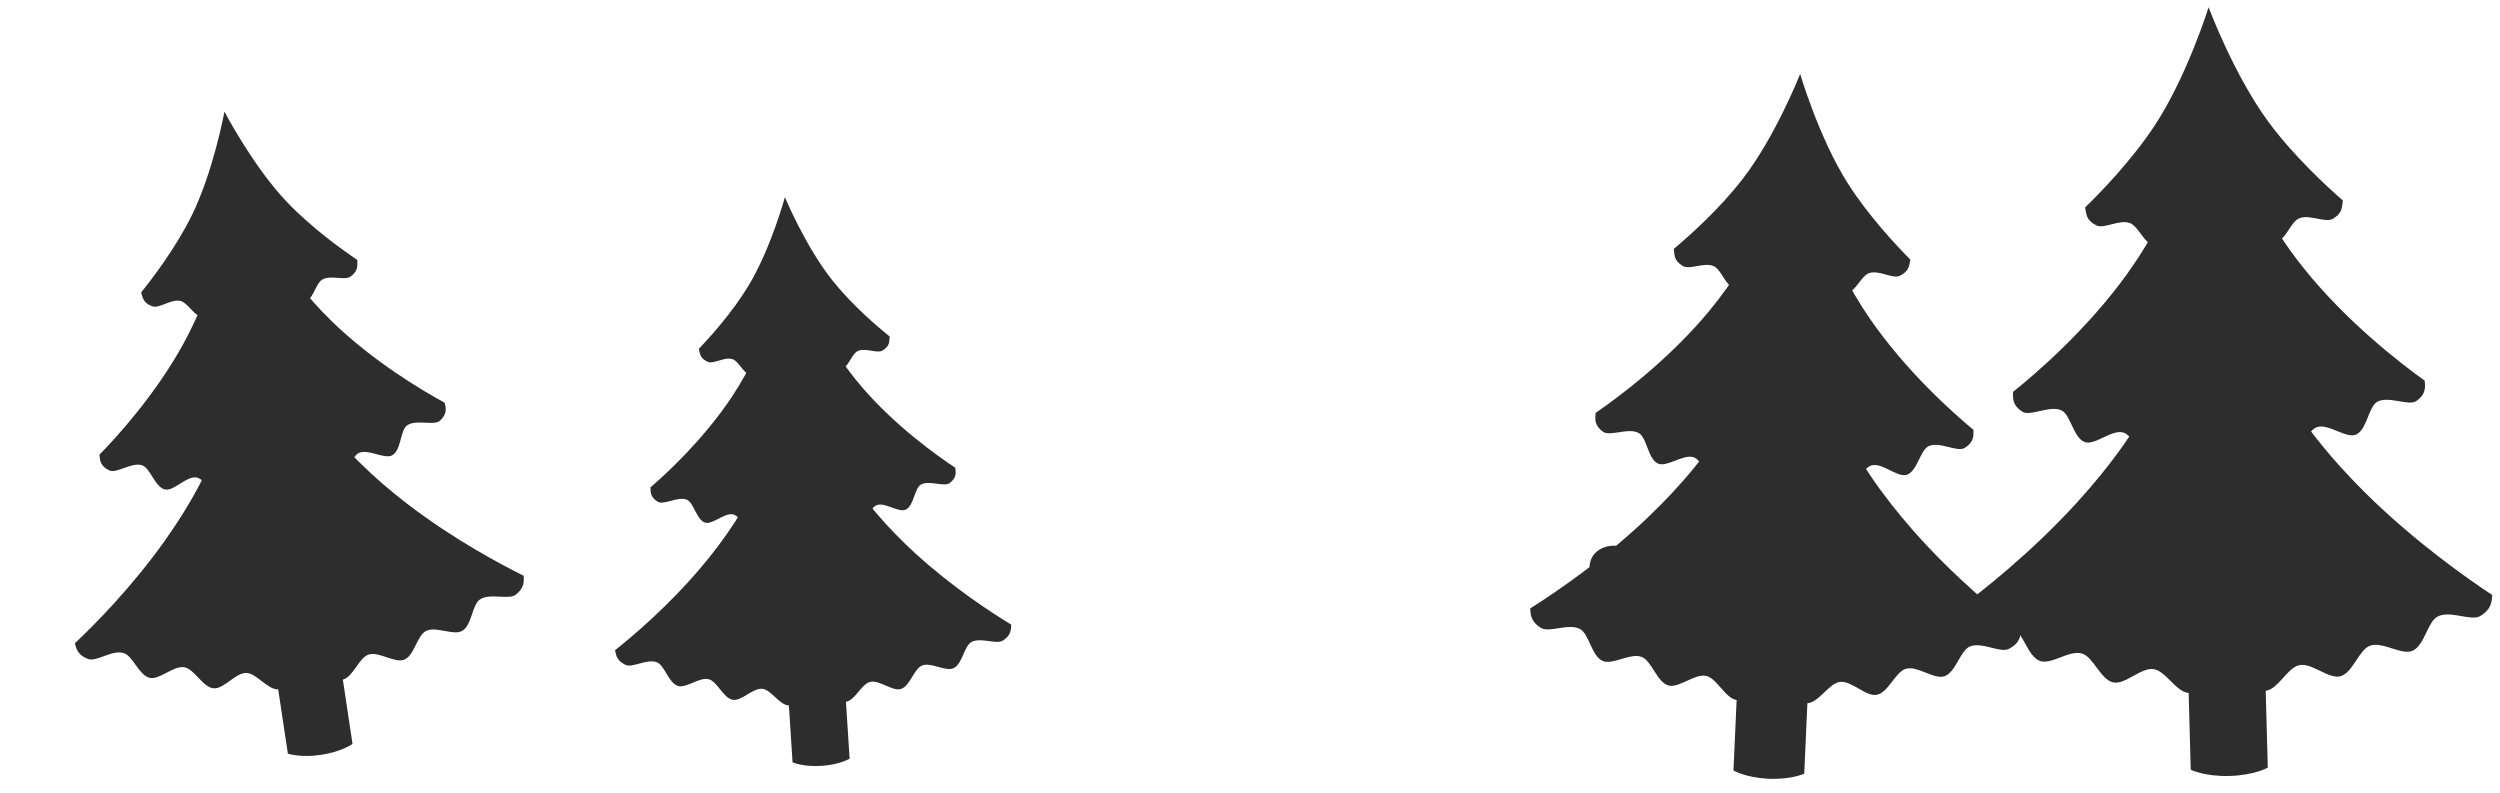 <svg preserveAspectRatio='none' viewBox="0 0 738 234" fill="none" xmlns="http://www.w3.org/2000/svg">
<path d="M270.091 163.253C270.1 163.243 270.1 163.243 270.091 163.253C266.172 159.657 262.292 155.728 258.725 151.518C258.671 151.462 258.627 151.405 258.573 151.348C258.226 150.939 257.899 150.519 257.562 150.11C257.962 149.634 258.399 149.255 258.879 149.094C261.35 148.243 265.281 151.408 267.373 150.441C269.797 149.324 269.89 144.237 271.81 143.082C274.222 141.634 278.744 143.858 280.386 142.58C282.409 141.007 282.195 139.548 282 138.077C276.684 134.571 264.536 125.943 254.619 114.476L254.629 114.475C253.136 112.757 251.699 110.976 250.337 109.129C250.272 109.043 250.206 108.947 250.14 108.861C249.975 108.632 249.809 108.392 249.644 108.162C250.986 106.743 251.818 104.264 253.229 103.612C255.468 102.587 258.955 104.447 260.546 103.473C262.753 102.108 262.474 100.743 262.635 99.35C258.852 96.297 251.481 89.977 245.782 82.847C237.782 72.83 231.702 58.21 231.702 58.21C231.702 58.21 227.544 73.488 220.893 84.448C216.154 92.248 209.663 99.459 206.302 102.972C206.64 104.333 206.539 105.723 208.913 106.802C210.606 107.575 213.826 105.284 216.187 106.004C217.669 106.46 218.802 108.812 220.305 110.048C220.171 110.307 220.037 110.556 219.893 110.816C219.839 110.91 219.785 111.004 219.731 111.107C218.617 113.103 217.41 115.064 216.159 116.958L216.169 116.958C207.793 129.601 196.859 139.704 192.036 143.862C192.031 145.345 192.006 146.83 194.214 148.131C196.006 149.188 200.216 146.402 202.794 147.539C204.846 148.439 205.6 153.471 208.137 154.27C210.336 154.96 213.829 151.319 216.388 151.846C216.886 151.954 217.357 152.264 217.815 152.686C217.533 153.135 217.262 153.593 216.971 154.043C216.924 154.106 216.879 154.179 216.843 154.241C213.854 158.873 210.509 163.266 207.082 167.325L207.083 167.335C197.203 179.023 186.594 187.952 181.578 191.922C181.856 193.447 182.068 195.027 184.622 196.255C186.722 197.273 191.033 194.35 193.914 195.508C196.249 196.45 197.319 201.562 200.093 202.476C202.561 203.289 206.425 199.804 209.206 200.507C211.763 201.154 213.502 206.073 216.28 206.575C218.906 207.048 222.236 203.056 225.02 203.338C227.673 203.608 230.109 208.151 232.882 208.264L233.308 214.89L233.961 225.039C233.961 225.039 237.057 226.433 242.486 226.084C247.914 225.735 250.806 223.956 250.806 223.956L250.154 213.807L249.728 207.181C252.463 206.714 254.298 201.896 256.894 201.289C259.628 200.642 263.444 204.184 265.977 203.38C268.668 202.526 269.763 197.425 272.216 196.455C274.874 195.403 279.152 198.354 281.505 197.241C284.15 195.979 284.546 190.773 286.752 189.539C289.46 188.022 294.11 190.358 296.062 189.09C298.438 187.545 298.446 185.961 298.527 184.402C293.051 181.067 281.387 173.58 270.091 163.253Z" fill="#2D2D2D"/>
<path d="M120.161 148.689C120.171 148.676 120.171 148.676 120.161 148.689C115.349 144.98 110.548 140.889 106.076 136.448C106.009 136.389 105.954 136.328 105.887 136.269C105.452 135.838 105.039 135.392 104.615 134.959C105.025 134.378 105.486 133.905 106.018 133.675C108.75 132.468 113.535 135.685 115.825 134.382C118.478 132.876 118.093 127.082 120.168 125.581C122.776 123.7 128.143 125.79 129.89 124.178C132.043 122.192 131.657 120.553 131.293 118.9C124.898 115.429 110.222 106.797 97.815 94.719L97.826 94.718C95.959 92.909 94.149 91.023 92.419 89.055C92.336 88.964 92.251 88.861 92.168 88.77C91.958 88.525 91.746 88.268 91.536 88.023C92.927 86.278 93.636 83.379 95.18 82.5C97.632 81.116 101.784 82.893 103.502 81.63C105.885 79.864 105.436 78.339 105.484 76.739C100.878 73.634 91.869 67.163 84.686 59.609C74.603 48.994 66.261 32.958 66.261 32.958C66.261 32.958 63.002 50.738 56.486 63.848C51.841 73.179 45.144 82.011 41.654 86.333C42.171 87.848 42.19 89.438 44.999 90.436C47.003 91.15 50.449 88.231 53.209 88.821C54.942 89.195 56.461 91.76 58.292 93.02C58.165 93.327 58.036 93.624 57.897 93.933C57.845 94.045 57.792 94.157 57.741 94.28C56.665 96.657 55.48 99.005 54.238 101.281L54.249 101.279C45.93 116.473 34.45 129.024 29.357 134.222C29.495 135.909 29.611 137.6 32.252 138.865C34.395 139.893 38.922 136.316 41.97 137.358C44.395 138.183 45.741 143.832 48.708 144.494C51.28 145.065 54.908 140.584 57.874 140.935C58.452 141.01 59.019 141.317 59.581 141.752C59.304 142.29 59.039 142.837 58.75 143.377C58.704 143.453 58.659 143.541 58.624 143.615C55.667 149.173 52.281 154.495 48.77 159.443L48.771 159.454C38.645 173.707 27.423 184.893 22.093 189.895C22.557 191.603 22.951 193.379 25.98 194.528C28.471 195.481 33.1 191.738 36.493 192.775C39.245 193.619 40.959 199.328 44.208 200.098C47.098 200.783 51.163 196.444 54.399 196.973C57.375 197.461 59.832 202.886 63.046 203.188C66.083 203.47 69.492 198.606 72.69 198.656C75.739 198.706 78.954 203.636 82.124 203.494L83.251 210.988L84.976 222.467C84.976 222.467 88.638 223.752 94.79 222.827C100.941 221.902 104.063 219.598 104.063 219.598L102.338 208.119L101.211 200.625C104.283 199.828 105.907 194.171 108.806 193.228C111.859 192.226 116.548 195.884 119.357 194.723C122.34 193.49 123.094 187.583 125.794 186.242C128.721 184.786 133.88 187.727 136.454 186.232C139.345 184.54 139.293 178.58 141.686 176.963C144.625 174.974 150.148 177.18 152.25 175.548C154.807 173.559 154.663 171.757 154.604 169.977C148.043 166.716 134.03 159.335 120.161 148.689Z" fill="#2D2D2D"/>
<path d="M698.463 145.717C698.476 145.703 698.476 145.703 698.463 145.717C693.362 140.672 688.33 135.179 683.734 129.324C683.664 129.245 683.608 129.166 683.538 129.087C683.091 128.518 682.671 127.936 682.237 127.367C682.8 126.744 683.407 126.255 684.063 126.062C687.434 125.039 692.573 129.502 695.44 128.304C698.76 126.918 699.14 120.063 701.785 118.601C705.107 116.769 711.088 119.995 713.364 118.353C716.168 116.333 715.952 114.355 715.763 112.362C708.776 107.368 692.838 95.126 680.049 79.167L680.063 79.167C678.137 76.776 676.289 74.302 674.547 71.744C674.463 71.624 674.378 71.492 674.294 71.373C674.083 71.054 673.872 70.722 673.661 70.404C675.539 68.558 676.785 65.257 678.718 64.448C681.786 63.177 686.391 65.86 688.582 64.626C691.624 62.896 691.317 61.041 691.604 59.171C686.658 54.864 677.042 45.973 669.719 36.075C659.441 22.167 651.978 2.148 651.978 2.148C651.978 2.148 645.613 22.543 636.107 36.989C629.332 47.271 620.228 56.671 615.524 61.24C615.911 63.093 615.706 64.961 618.851 66.536C621.093 67.663 625.545 64.734 628.691 65.823C630.665 66.512 632.075 69.74 634.037 71.482C633.844 71.825 633.651 72.154 633.444 72.497C633.367 72.621 633.289 72.745 633.212 72.882C631.611 75.517 629.888 78.102 628.108 80.593L628.121 80.593C616.206 97.224 600.97 110.301 594.265 115.667C594.184 117.667 594.077 119.668 596.987 121.533C599.348 123.048 605.159 119.502 608.576 121.163C611.296 122.48 612.061 129.303 615.439 130.507C618.367 131.548 623.255 126.812 626.677 127.65C627.342 127.821 627.961 128.263 628.557 128.854C628.155 129.446 627.767 130.05 627.352 130.642C627.287 130.725 627.222 130.821 627.17 130.904C622.912 137 618.186 142.757 613.367 148.059L613.367 148.072C599.473 163.34 584.734 174.85 577.778 179.953C578.078 182.024 578.284 184.165 581.664 185.949C584.442 187.426 590.397 183.701 594.219 185.405C597.319 186.793 598.506 193.739 602.198 195.11C605.482 196.33 610.862 191.824 614.574 192.911C617.986 193.911 620.084 200.631 623.802 201.448C627.316 202.216 632.003 196.999 635.739 197.519C639.3 198.016 642.356 204.264 646.087 204.554L646.33 213.511L646.704 227.229C646.704 227.229 650.805 229.264 658.137 229.064C665.469 228.865 669.453 226.61 669.453 226.61L669.08 212.892L668.837 203.935C672.546 203.443 675.258 197.038 678.786 196.348C682.502 195.612 687.466 200.58 690.919 199.622C694.587 198.604 696.317 191.78 699.67 190.596C703.304 189.309 708.921 193.503 712.147 192.119C715.773 190.549 716.567 183.549 719.6 181.995C723.324 180.084 729.472 183.467 732.166 181.855C735.444 179.89 735.534 177.754 735.72 175.657C728.509 170.885 713.167 160.206 698.463 145.717Z" fill="#2D2D2D"/>
<path d="M564.491 156.309C564.491 156.309 564.492 156.3 564.5 156.3C560.152 151.355 555.911 145.994 552.096 140.33C552.046 140.247 551.986 140.173 551.936 140.091C551.568 139.537 551.217 138.985 550.857 138.423C551.418 137.885 552 137.481 552.614 137.348C555.768 136.631 560.185 141.061 562.891 140.153C566.016 139.095 566.824 132.861 569.345 131.695C572.506 130.236 577.777 133.577 579.975 132.226C582.68 130.559 582.61 128.731 582.567 126.895C576.497 121.855 562.716 109.615 552.05 94.162L552.059 94.162C550.455 91.845 548.925 89.459 547.497 87.007C547.431 86.887 547.355 86.768 547.289 86.648C547.115 86.345 546.942 86.025 546.767 85.722C548.609 84.158 549.967 81.214 551.792 80.607C554.689 79.646 558.733 82.413 560.808 81.415C563.706 80.033 563.55 78.318 563.931 76.626C559.686 72.356 551.474 63.588 545.418 54.039C536.923 40.633 531.409 21.824 531.409 21.824C531.409 21.824 524.228 40.072 514.566 52.653C507.686 61.62 498.713 69.607 494.111 73.48C494.347 75.208 494.029 76.902 496.808 78.547C498.795 79.719 503.062 77.335 505.87 78.552C507.634 79.311 508.713 82.356 510.398 84.078C510.197 84.373 509.996 84.668 509.795 84.963C509.718 85.076 509.633 85.189 509.556 85.302C507.914 87.607 506.176 89.855 504.37 92.019L504.379 92.019C492.37 106.445 477.548 117.399 471.049 121.874C470.851 123.699 470.608 125.522 473.161 127.426C475.23 128.968 480.779 126.114 483.796 127.85C486.202 129.238 486.447 135.528 489.465 136.854C492.079 138 496.866 133.984 499.944 134.981C500.543 135.178 501.078 135.622 501.588 136.209C501.18 136.727 500.781 137.255 500.364 137.764C500.298 137.841 500.241 137.919 500.175 137.997C495.867 143.296 491.163 148.246 486.397 152.781C486.397 152.781 486.396 152.79 486.405 152.791C483.294 155.746 480.163 158.521 477.095 161.103C475.001 160.937 472.35 161.605 470.729 163.438C469.72 164.573 469.272 165.984 469.198 167.43C461.899 173.015 455.556 177.193 451.709 179.615C451.837 181.535 451.892 183.496 454.877 185.357C457.33 186.889 463.02 183.88 466.41 185.687C469.161 187.162 469.776 193.594 473.081 195.093C476.009 196.424 481.241 192.66 484.558 193.901C487.619 195.049 489.099 201.332 492.444 202.324C495.605 203.262 500.242 198.792 503.635 199.526C506.86 200.216 509.26 206.13 512.654 206.649L512.285 214.862L511.72 227.44C511.72 227.44 515.345 229.58 522.076 229.883C528.807 230.185 532.609 228.379 532.609 228.379L533.175 215.801L533.544 207.588C536.971 207.375 539.882 201.7 543.156 201.302C546.601 200.884 550.82 205.743 554.06 205.093C557.49 204.406 559.519 198.28 562.671 197.411C566.085 196.473 570.959 200.682 573.994 199.628C577.42 198.432 578.619 192.072 581.491 190.859C585.029 189.363 590.436 192.862 593.008 191.556C596.138 189.97 596.369 188.021 596.669 186.12C590.336 181.336 577.001 170.54 564.491 156.309Z" fill="#2D2D2D"/>
</svg>
